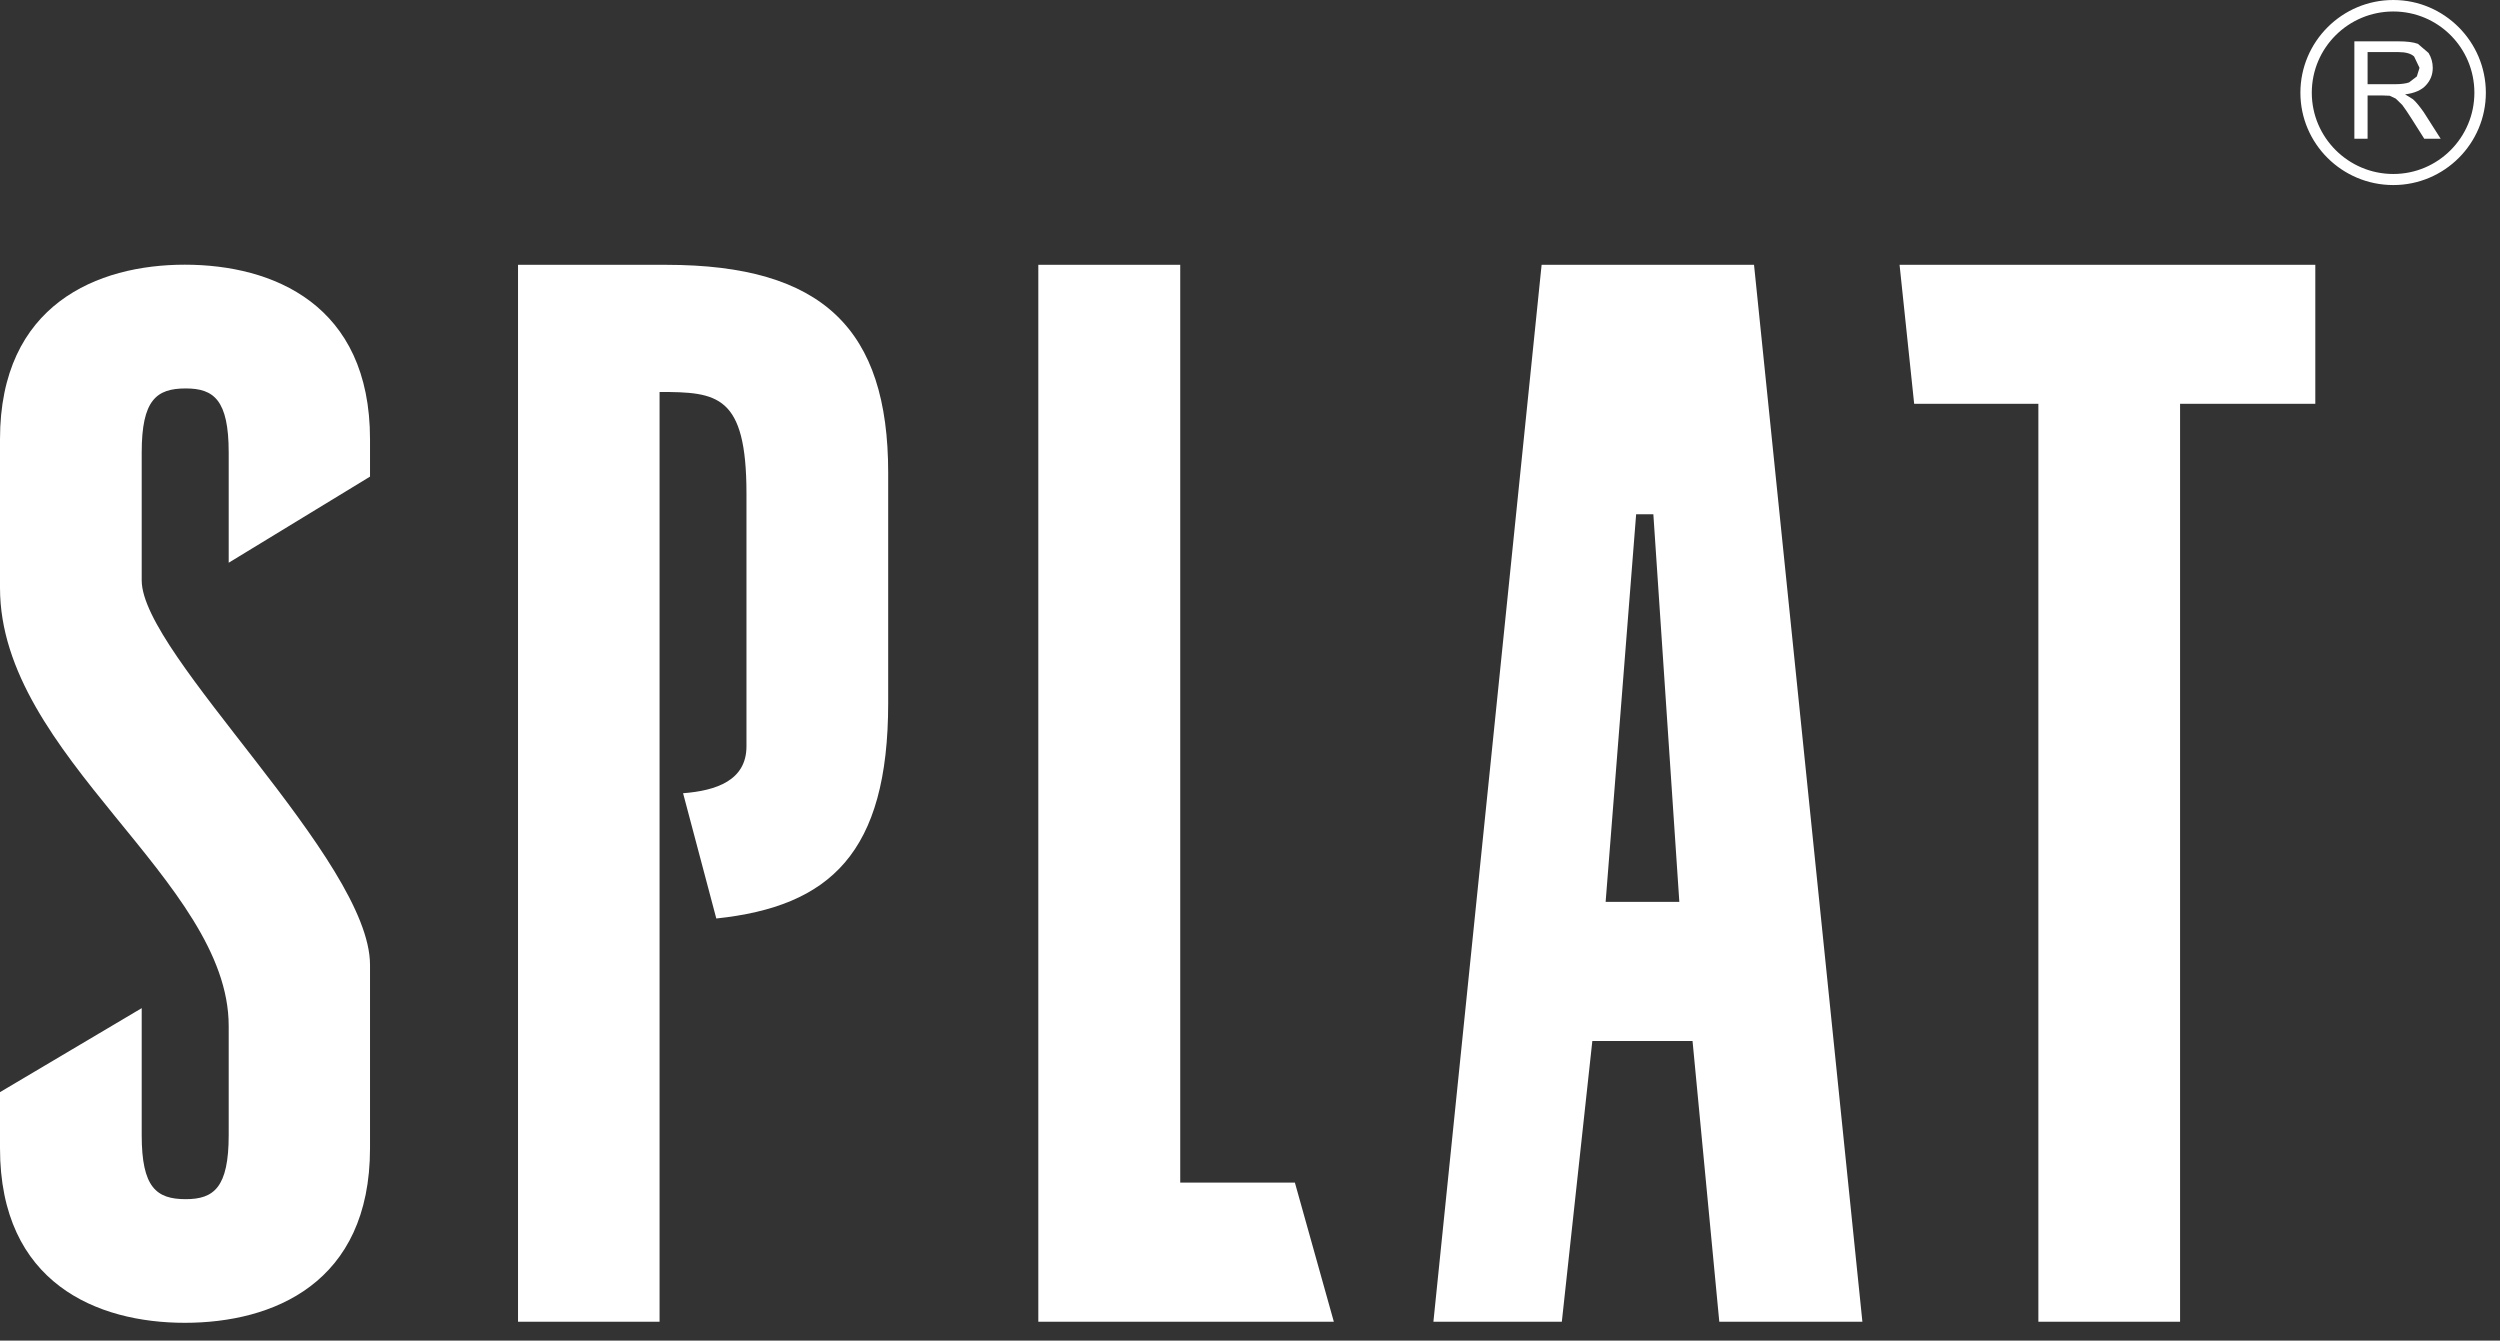 <svg width="138" height="74" viewBox="0 0 138 74" fill="none" xmlns="http://www.w3.org/2000/svg">
<rect x="0" y="0" width="138" height="74" fill="#333333" stroke="none"/>
<path d="M12.624 31.063V24.978C12.624 22.08 11.806 21.442 10.253 21.442C8.631 21.442 7.822 22.08 7.822 24.978V32.038C7.822 36.145 20.425 47.479 20.425 53.264V63.381C20.425 70.856 15.055 73.019 10.2 73.019C5.392 73.019 0 70.856 0 63.381V60.286L7.822 55.65V62.664C7.822 65.548 8.631 66.194 10.253 66.194C11.806 66.194 12.624 65.548 12.624 62.664V56.632C12.624 48.593 0 41.758 0 32.446V24.248C0 16.794 5.392 14.611 10.2 14.611C15.055 14.611 20.425 16.794 20.425 24.248V26.309L12.624 31.063Z" fill="white"/>
<path d="M65.149 65.278H71.477L73.628 72.96H57.315V14.618H65.149V65.278Z" fill="white"/>
<path d="M127.805 14.618V22.29H120.34V72.96H112.518V22.29H105.662L104.856 14.618H127.805Z" fill="white"/>
<path d="M88.631 49.782L90.315 28.387H91.265L92.699 49.782H88.631ZM96.822 14.618H85.097L79.124 72.96H86.213L87.897 57.462H93.428L94.905 72.96H102.804L96.822 14.618Z" fill="white"/>
<path d="M36.774 14.618H28.595V72.96H36.408V21.637C39.592 21.637 41.205 21.786 41.205 27.247V41.196C41.205 43.077 39.54 43.646 37.706 43.786L39.54 50.701C45.809 50.037 49.028 47.094 49.028 38.806V26.096C49.028 18.164 45.418 14.618 36.774 14.618Z" fill="white"/>
<path d="M130.691 4.648H132.213C132.543 4.648 132.812 4.61 132.981 4.549L133.409 4.22L133.557 3.745L133.26 3.121C133.091 2.958 132.799 2.875 132.392 2.875H130.691V4.648ZM129.961 7.657V2.281H132.357C132.842 2.281 133.214 2.324 133.469 2.42L134.059 2.927C134.208 3.175 134.288 3.443 134.288 3.745C134.288 4.123 134.16 4.44 133.911 4.707C133.673 4.973 133.287 5.143 132.761 5.209L133.194 5.476C133.409 5.669 133.584 5.905 133.791 6.193L134.724 7.657H133.818L133.109 6.536C132.909 6.211 132.735 5.975 132.603 5.791L132.248 5.445L131.913 5.285L131.523 5.27H130.691V7.657H129.961Z" fill="white"/>
<path d="M127.611 5.119C127.611 2.637 129.629 0.634 132.111 0.634C134.585 0.634 136.586 2.637 136.586 5.119C136.586 7.588 134.585 9.604 132.111 9.604C129.629 9.604 127.611 7.588 127.611 5.119ZM126.982 5.119C126.982 7.93 129.277 10.215 132.111 10.215C134.925 10.215 137.219 7.93 137.219 5.119C137.219 2.302 134.925 2.28882e-05 132.111 2.28882e-05C129.277 2.28882e-05 126.982 2.302 126.982 5.119Z" fill="white"/>
</svg>
